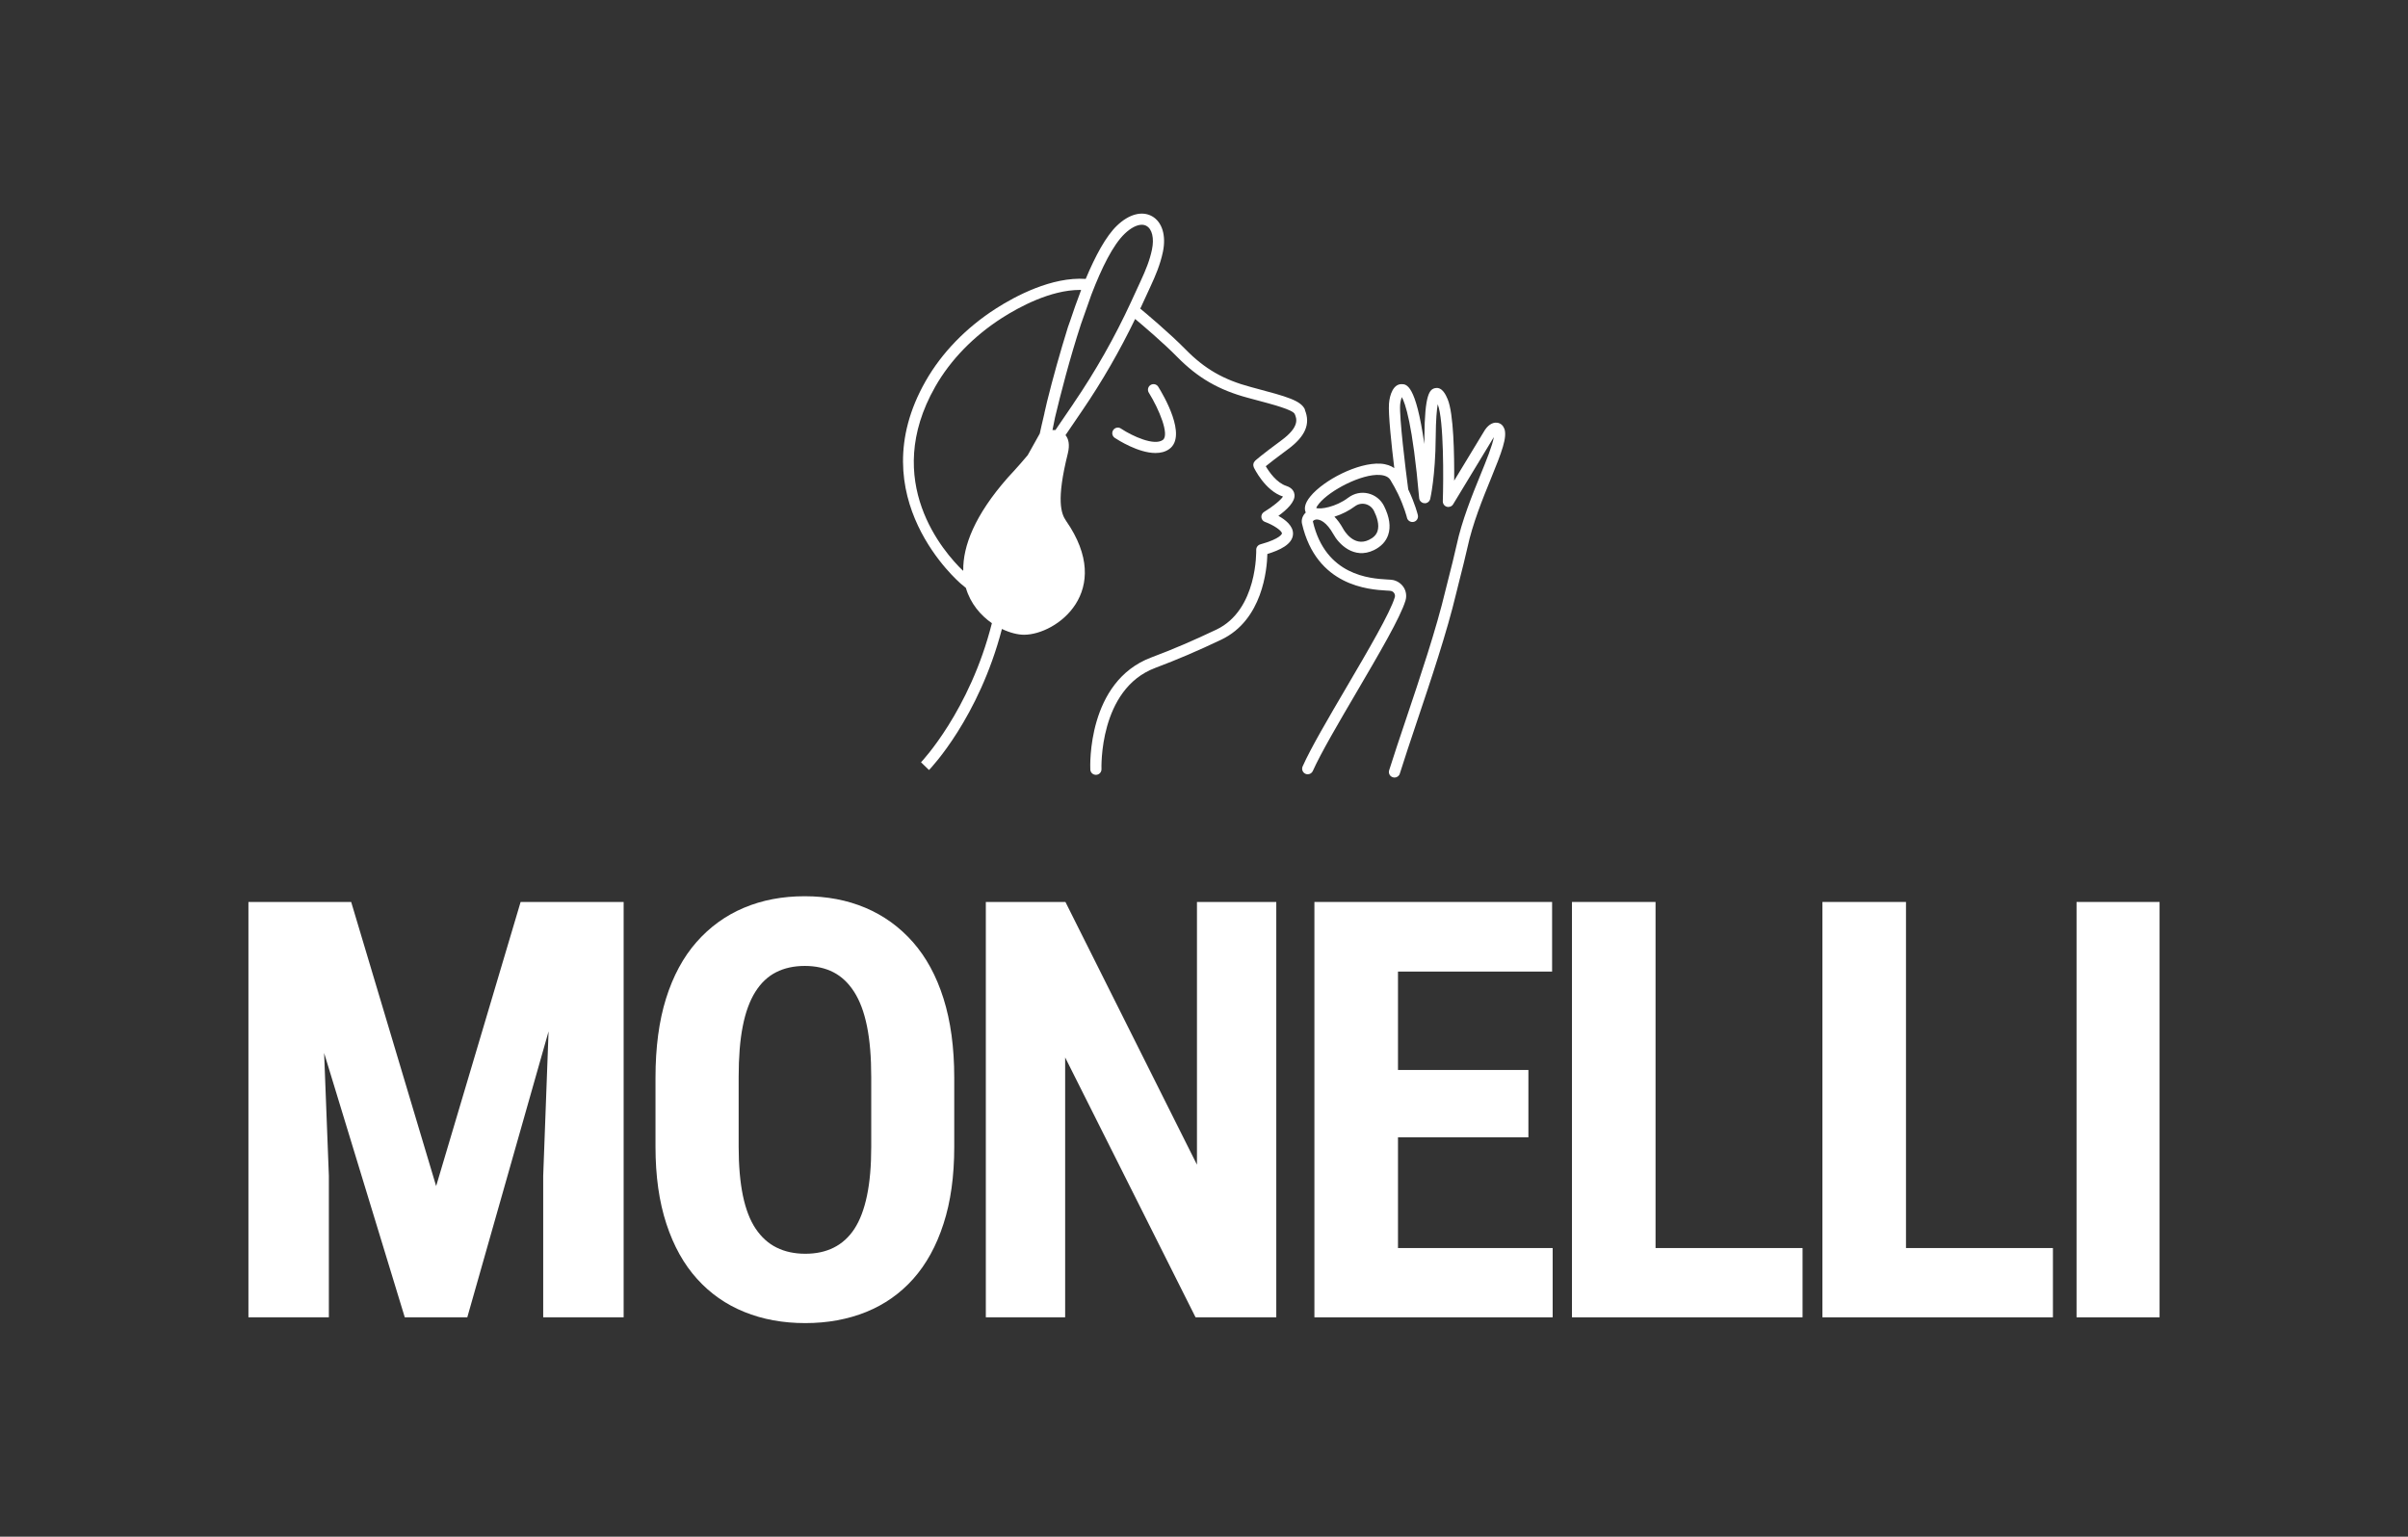 <?xml version="1.0" encoding="UTF-8"?><svg id="Ebene_2" xmlns="http://www.w3.org/2000/svg" viewBox="0 0 345.46 220.5"><rect x="0" y="0" width="345.46" height="220.5" fill="#333333" stroke="none"/><path d="m187.23,58.8c-.57-1.34-2.63-1.89-7.16-3.1l-.63-.17c-3.9-1.04-6.62-2.6-9.36-5.4-2.4-2.44-5.96-5.41-6.5-5.85.05-.1.1-.2.15-.3l1.33-2.89c.69-1.49,1.39-3.1,1.78-4.98.48-2.33-.12-4.28-1.58-5.09-1.43-.79-3.3-.29-5.01,1.35-1.58,1.51-3.1,4.33-4.49,7.65-4.87-.33-10.11,2.48-12.86,4.24-4.29,2.75-7.79,6.35-10.11,10.43-9.51,16.7,4.92,28.95,5.07,29.08l.71.59c.66,2.26,2.12,3.94,3.73,5.06-3.17,12.58-10.1,19.89-10.17,19.96l1.15,1.11c.3-.31,7.14-7.51,10.46-20.24,1.15.55,2.28.83,3.17.83,4.65,0,13.06-6.24,6.03-16.35-.71-1.02-1.42-2.95.25-9.65.32-1.29.1-2.13-.33-2.64l2.45-3.6c2.83-4.15,5.35-8.54,7.54-13.07,1.03.86,4.04,3.41,6.08,5.49,2.93,2.97,5.94,4.71,10.09,5.82l.63.17c3.13.83,5.84,1.55,6.1,2.17.27.63.76,1.8-1.92,3.77-2.91,2.14-3.74,2.9-3.77,2.93-.01,0-.01.02-.02.03-.04.04-.07.09-.1.13-.03.04-.06.08-.08.13-.02.05-.03.1-.04.15,0,.05-.02.1-.02.15,0,.05.01.1.02.15,0,.05.02.1.04.15,0,.01,0,.03.01.04.06.14,1.62,3.37,4.19,4.2-.31.5-1.49,1.47-2.72,2.21-.26.16-.41.46-.38.76.03.31.23.57.52.67,1.24.45,2.44,1.27,2.43,1.66,0,0-.11.73-3.1,1.56-.36.1-.6.43-.59.8,0,.09.23,8.6-5.71,11.43-3.39,1.61-6.18,2.81-9.35,4-9.2,3.46-8.77,15.57-8.74,16.08.02.43.37.76.8.76.01,0,.02,0,.04,0,.44-.02.78-.39.76-.83,0-.11-.4-11.46,7.71-14.51,3.21-1.21,6.04-2.42,9.47-4.05,5.93-2.82,6.57-10.1,6.62-12.3,1.7-.52,3.63-1.36,3.68-2.87.04-1.16-1.1-2.05-2.1-2.6,1.21-.87,2.44-2.03,2.31-3.06-.04-.33-.24-.93-1.16-1.23-1.4-.45-2.47-2-2.96-2.83.5-.41,1.47-1.17,3.16-2.42,2.52-1.85,3.29-3.66,2.44-5.68Zm-37.39.49c-.31,1.28-.53,2.29-.67,2.92l-1.73,3.1c-1.34,1.61-2.83,3.19-2.83,3.19-4.8,5.44-6.46,9.87-6.42,13.32l-.04.07c-2.73-2.63-11.72-12.81-3.98-26.4,2.19-3.85,5.51-7.26,9.58-9.87,2.44-1.56,6.96-4.02,11.18-4.02.06,0,.12,0,.17,0l-.1.29c-.52,1.35-1.01,2.76-1.48,4.17l-.31.87c-1.17,3.78-2.12,7.17-2.99,10.67-.13.54-.26,1.11-.39,1.69Zm4.15-1.36l-2.57,3.77c-.12,0-.23-.01-.33,0-.03,0-.06.02-.1.02.12-.64.24-1.24.37-1.83.78-3.26,2.1-8.43,3.73-13.41l1.49-4.22c1.47-3.83,3.1-7.13,4.78-8.73.87-.83,1.74-1.28,2.44-1.28.25,0,.48.05.68.17.81.45,1.12,1.77.79,3.37-.32,1.54-.87,2.91-1.67,4.63l-1.33,2.89c-2.34,5.08-5.13,10-8.28,14.61Z" fill="#fff"/><path d="m160.81,61.49c-.37-.25-.87-.14-1.11.23-.24.37-.14.86.23,1.11.41.27,3.36,2.17,5.84,2.17.72,0,1.41-.16,1.98-.57,2.62-1.89-.86-7.77-1.58-8.93-.23-.38-.73-.49-1.1-.26-.38.23-.49.73-.26,1.1,1.48,2.38,3.01,6.07,2.01,6.79-1.23.88-4.33-.53-6-1.63Z" fill="#fff"/><path d="m215.8,61.5c-.17-.49-.56-.8-1.05-.85-.69-.07-1.38.42-1.89,1.32l-4.24,7c.03-3.7-.07-9.66-.94-11.7-.23-.53-.75-1.79-1.78-1.58-.79.16-1.51.82-1.55,7.03,0,.34,0,.67-.01.99-1.23-8.59-2.57-8.59-3.28-8.59-1.16,0-1.69,1.5-1.79,2.79-.12,1.48.37,6.04.76,9.26-.46-.32-1.09-.58-1.97-.64-3.27-.19-8.19,2.39-10.07,4.7-.89,1.08-.88,1.83-.66,2.31-.45.43-.67,1.03-.54,1.6,2.08,9,9.64,9.45,12.12,9.6.29.02.51.02.63.05.21.04.39.17.49.35.1.17.13.37.07.56-.65,2.21-3.83,7.63-6.91,12.88-2.64,4.5-5.14,8.76-6.31,11.39-.18.4,0,.88.4,1.06.11.05.22.07.33.07.31,0,.6-.18.73-.47,1.14-2.55,3.73-6.97,6.23-11.23,3.27-5.58,6.36-10.85,7.07-13.24.18-.62.1-1.28-.23-1.83-.34-.56-.9-.96-1.54-1.1-.17-.04-.47-.06-.86-.08-2.42-.14-8.85-.53-10.66-8.33,0-.05.13-.22.43-.27.59-.09,1.56.4,2.5,2.08.76,1.41,2.95,3.69,5.82,2.31,1.04-.51,1.73-1.24,2.05-2.18.4-1.16.2-2.56-.59-4.15-.45-.91-1.28-1.57-2.28-1.81-.98-.23-2-.03-2.87.62-1.75,1.33-4,1.7-4.58,1.47.03-.1.13-.3.4-.63,1.59-1.94,6.13-4.29,8.73-4.11.75.05,1.24.29,1.51.72.42.68.78,1.36,1.09,1.99,0,0,0,.02.01.02.91,1.91,1.28,3.39,1.28,3.41.1.43.54.69.97.59.43-.1.69-.54.59-.97-.02-.09-.41-1.66-1.38-3.69-.39-2.92-1.3-10.4-1.16-12.16.04-.45.14-.83.24-1.08.46.8,1.55,3.76,2.49,14.51,0,.01,0,.02,0,.03,0,.05.02.09.04.14.02.05.03.1.06.15.02.04.05.07.08.1.04.04.07.09.12.12.03.03.07.04.11.07.05.03.1.06.16.07.02,0,.03.02.05.02.03,0,.05,0,.08,0,.03,0,.06.02.1.02.02,0,.05,0,.07,0,.01,0,.02,0,.03,0,.06,0,.11-.03.17-.05.04-.02.09-.03.13-.05.04-.03.08-.06.12-.1.04-.03.08-.06.11-.1.03-.04.05-.08.07-.12.03-.05.06-.1.07-.16,0-.01.01-.02.01-.03.03-.13.75-3.27.79-8.85.02-2.57.16-3.99.29-4.75.89,2.29.83,10.8.73,13.92-.01.36.22.69.57.79.35.1.72-.04.91-.35l5.79-9.56s.03-.05.05-.08c-.19,1.18-1.09,3.38-1.9,5.37-1.2,2.94-2.69,6.61-3.45,10.16-.26,1.21-.79,3.31-1.18,4.84-.18.73-.33,1.32-.41,1.63-1.31,5.52-3.63,12.43-5.68,18.53-.9,2.68-1.75,5.21-2.4,7.28-.13.42.1.87.53,1,.08.02.16.04.24.04.34,0,.66-.22.76-.56.64-2.06,1.49-4.58,2.38-7.25,2.06-6.13,4.39-13.07,5.72-18.67.07-.3.22-.89.4-1.61.39-1.54.93-3.66,1.2-4.9.73-3.42,2.19-7.01,3.37-9.9,1.57-3.85,2.36-5.92,1.93-7.17Zm-21.39,11.13c.42-.31.96-.42,1.48-.3.53.13.97.48,1.22.97.41.82.82,1.99.51,2.92-.18.53-.58.94-1.24,1.25-2.17,1.05-3.56-1.35-3.71-1.64-.39-.7-.81-1.26-1.23-1.69,1.05-.33,2.12-.87,2.98-1.52Z" fill="#fff"/><polygon points="83.98 129.42 79.4 129.42 74.69 129.42 62.57 170.19 50.38 129.42 45.67 129.42 39.9 129.42 35.64 129.42 35.64 189.02 47.18 189.02 47.18 168.72 46.5 151.09 58.07 189.02 67.04 189.02 78.7 147.99 77.93 168.72 77.93 189.02 89.47 189.02 89.47 129.42 83.98 129.42" fill="#fff"/><path d="m136.9,154.64v9.91c0,4.2-.51,7.89-1.54,11.05-1.02,3.17-2.47,5.8-4.34,7.9-1.87,2.1-4.12,3.68-6.75,4.75-2.63,1.06-5.55,1.6-8.74,1.6s-6.11-.53-8.74-1.6c-2.63-1.06-4.9-2.65-6.79-4.75-1.9-2.1-3.36-4.73-4.4-7.9-1.04-3.17-1.56-6.85-1.56-11.05v-9.91c0-4.34.5-8.13,1.51-11.36,1.01-3.23,2.47-5.94,4.38-8.11,1.91-2.17,4.18-3.81,6.79-4.91,2.62-1.11,5.53-1.66,8.72-1.66s6.1.55,8.72,1.66,4.88,2.74,6.8,4.91c1.91,2.17,3.38,4.87,4.4,8.11,1.02,3.23,1.54,7.02,1.54,11.36Zm-11.91,9.91v-9.99c0-2.87-.2-5.3-.61-7.31-.41-2.01-1.02-3.65-1.84-4.93-.82-1.28-1.82-2.22-2.99-2.82-1.17-.6-2.54-.9-4.09-.9s-2.93.3-4.11.9c-1.19.6-2.18,1.54-2.99,2.82-.8,1.28-1.41,2.93-1.8,4.93-.4,2.01-.59,4.44-.59,7.31v9.99c0,2.73.21,5.07.61,7.02.41,1.95,1.02,3.54,1.84,4.75.82,1.21,1.82,2.12,3.01,2.7,1.19.59,2.56.88,4.11.88s2.89-.29,4.07-.88,2.18-1.49,2.97-2.7c.79-1.21,1.39-2.8,1.8-4.75.41-1.95.61-4.29.61-7.02Z" fill="#fff"/><path d="m183.1,129.42v59.6h-11.58l-18.71-37.29v37.29h-11.38v-59.6h11.42l18.87,37.7v-37.7h11.38Z" fill="#fff"/><polygon points="200.56 179.08 200.56 163.19 219.27 163.19 219.27 153.53 200.56 153.53 200.56 139.41 222.67 139.41 222.67 129.42 200.56 129.42 196.84 129.42 188.57 129.42 188.57 189.02 196.84 189.02 200.56 189.02 222.75 189.02 222.75 179.08 200.56 179.08" fill="#fff"/><polygon points="237.51 179.08 237.51 129.42 225.52 129.42 225.52 189.02 233.83 189.02 237.51 189.02 258.6 189.02 258.6 179.08 237.51 179.08" fill="#fff"/><polygon points="273.44 179.08 273.44 129.42 261.45 129.42 261.45 189.02 269.76 189.02 273.44 189.02 294.52 189.02 294.52 179.08 273.44 179.08" fill="#fff"/><path d="m309.82,129.42v59.6h-11.91v-59.6h11.91Z" fill="#fff"/></svg>